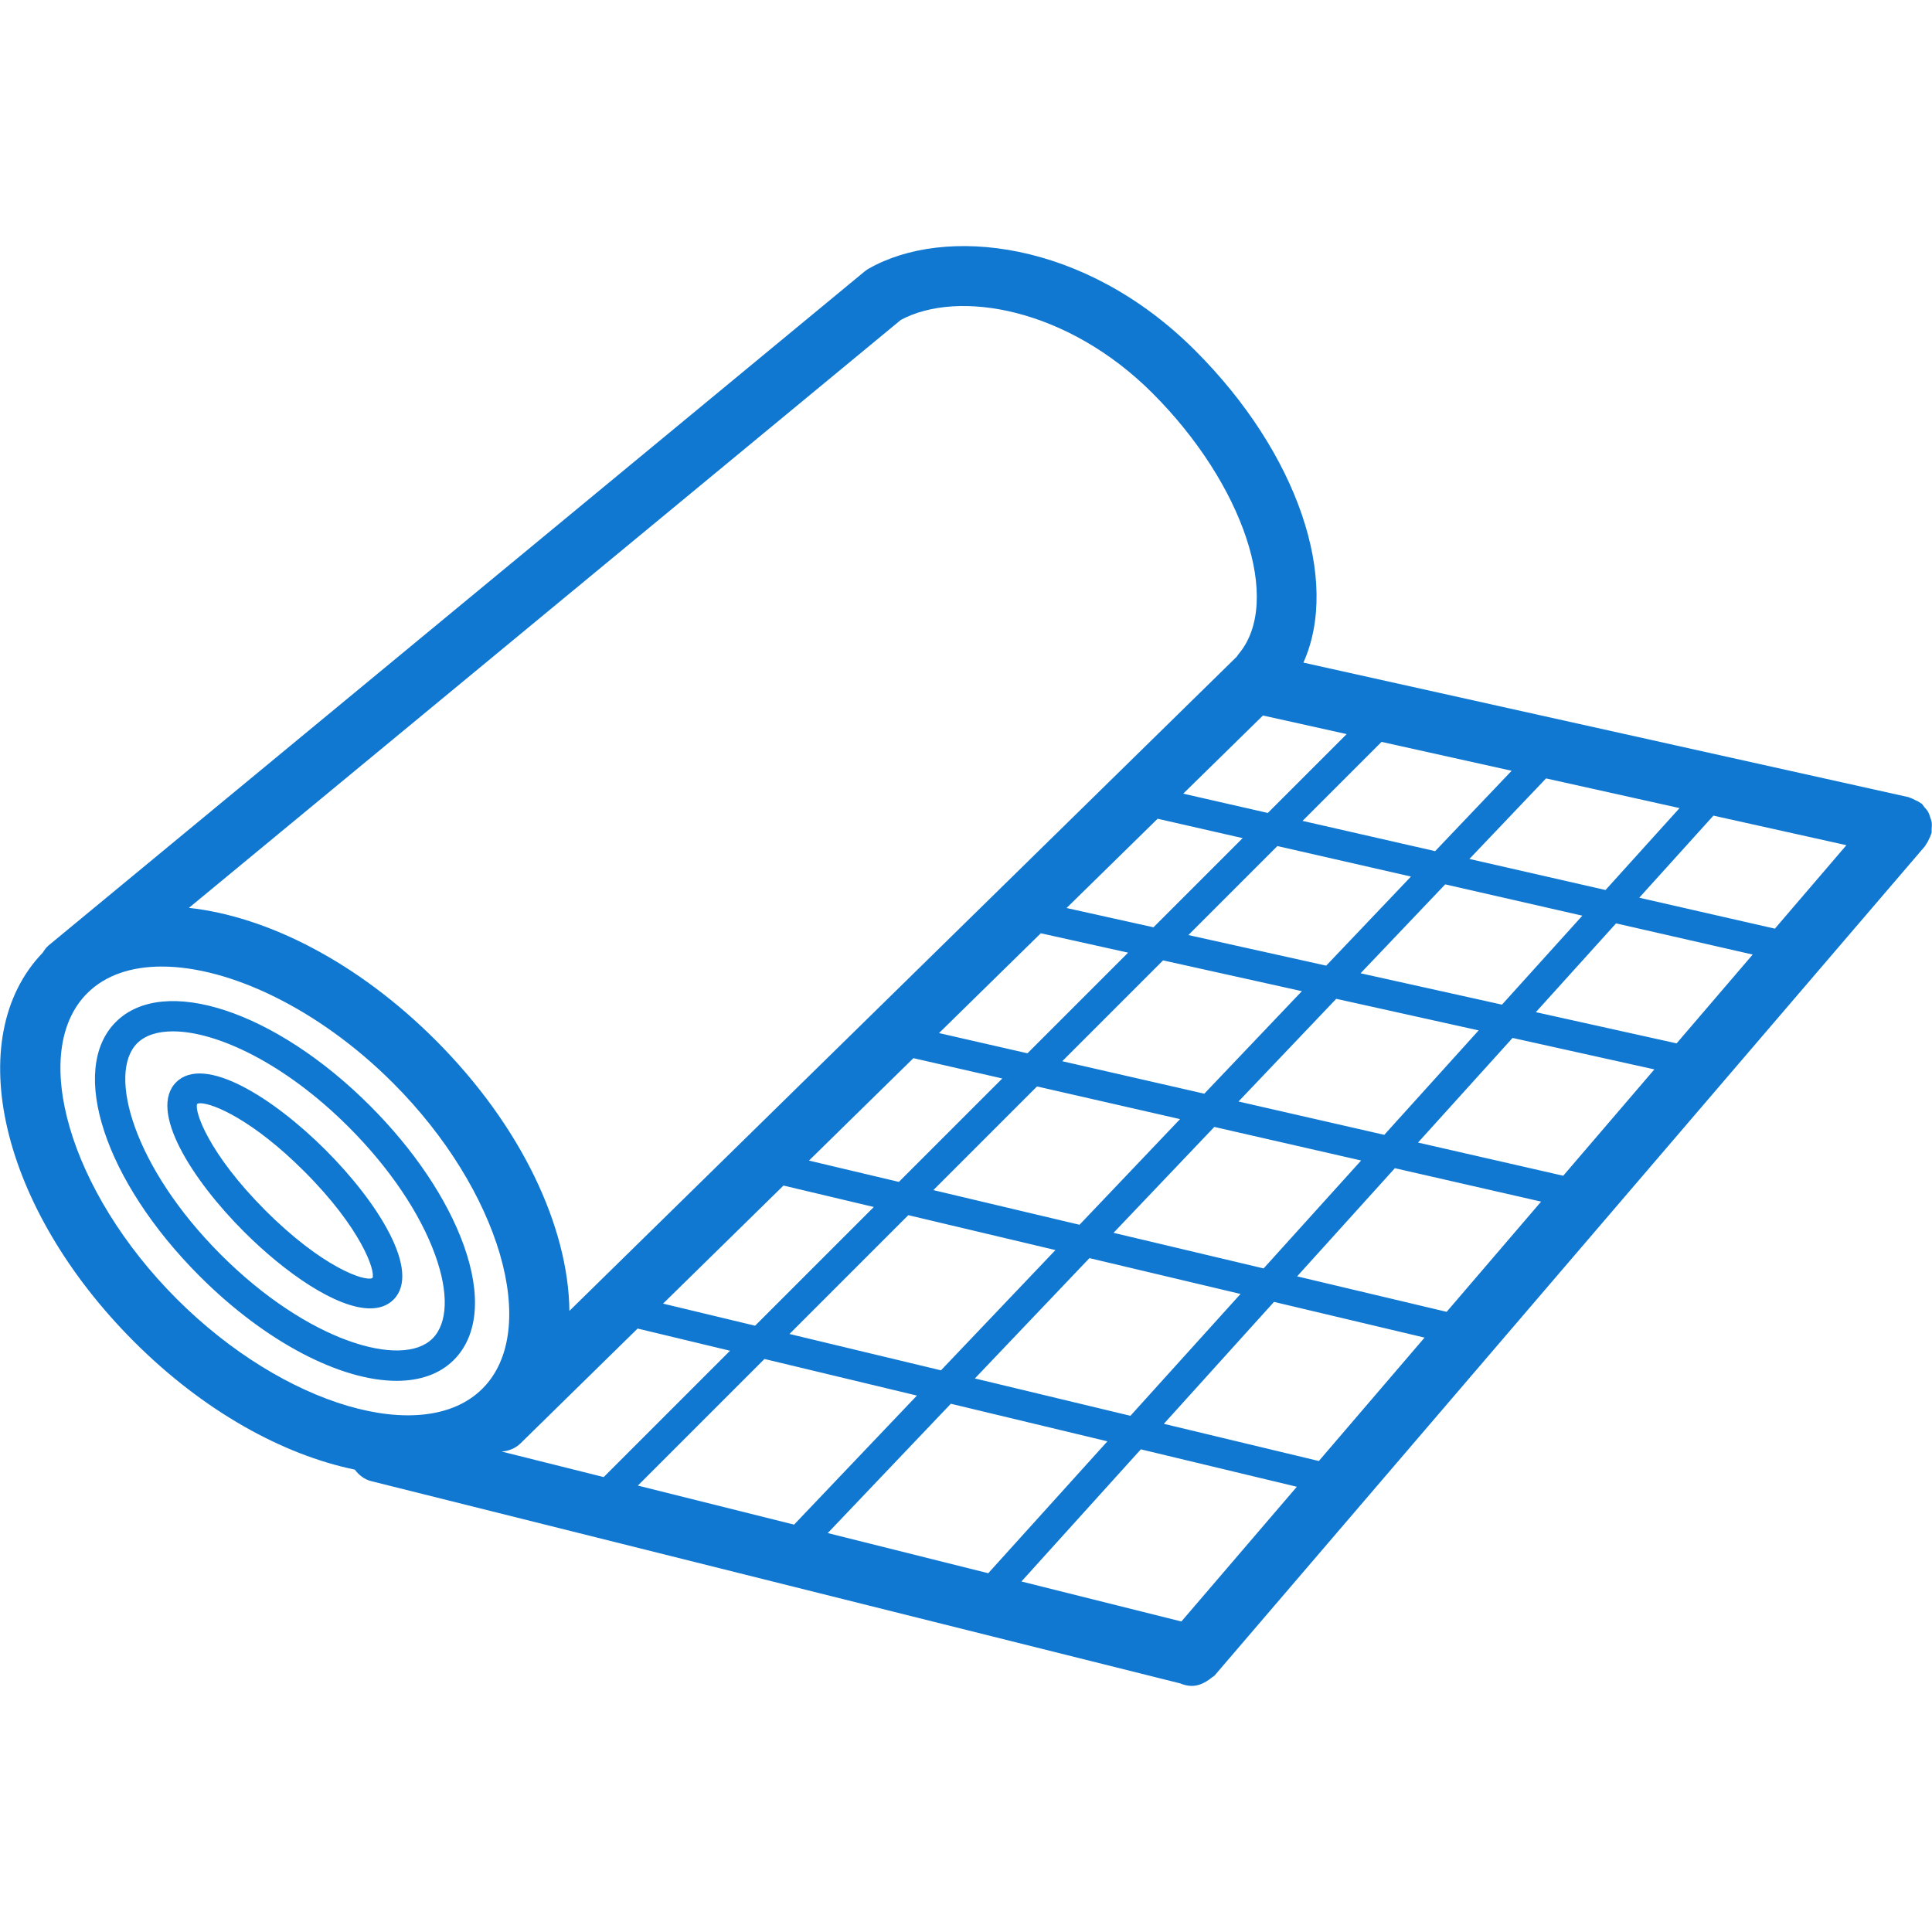 <?xml version="1.0" encoding="utf-8"?>
<!-- Generator: Adobe Illustrator 24.0.1, SVG Export Plug-In . SVG Version: 6.00 Build 0)  -->
<svg version="1.1" id="Слой_1" xmlns="http://www.w3.org/2000/svg" xmlns:xlink="http://www.w3.org/1999/xlink" x="0px" y="0px"
	 viewBox="0 0 64 64" style="enable-background:new 0 0 64 64;" xml:space="preserve">
<style type="text/css">
	.st0{fill:#1078D1;}
</style>
<path class="st0" d="M15.36,41.245c-0.549-1.525-1.65-3.164-3.103-4.616c-3.138-3.139-6.837-4.357-8.42-2.775
	c-1.583,1.582-0.363,5.281,2.776,8.42c2.209,2.21,4.696,3.468,6.526,3.468c0.771,0,1.425-0.223,1.894-0.691
	C15.838,44.246,15.954,42.894,15.36,41.245z M14.326,44.342c-1.003,1-4.124,0.104-7.006-2.776c-2.882-2.882-3.776-6.006-2.776-7.006
	c0.263-0.263,0.671-0.395,1.184-0.395c1.439,0,3.697,1.044,5.823,3.17c1.35,1.35,2.369,2.858,2.868,4.248
	C14.868,42.83,14.834,43.834,14.326,44.342z M5.835,35.851c-0.929,0.929,0.514,3.219,2.248,4.952
	c1.359,1.359,3.059,2.539,4.178,2.539c0.309,0,0.574-0.09,0.775-0.291c0.929-0.93-0.514-3.22-2.248-4.953
	C9.055,36.365,6.765,34.922,5.835,35.851z M12.338,42.336c-0.246,0.13-1.665-0.355-3.548-2.24c-1.883-1.884-2.365-3.301-2.257-3.53
	c0.024-0.013,0.059-0.019,0.105-0.019c0.422,0,1.743,0.558,3.443,2.258C11.965,40.689,12.446,42.107,12.338,42.336z M63.966,27.643
	c0.004-0.016,0.015-0.028,0.018-0.044c0.01-0.046-0.001-0.09,0.003-0.136c0.006-0.071,0.013-0.139,0.004-0.21
	c-0.008-0.063-0.03-0.12-0.05-0.18c-0.02-0.062-0.038-0.122-0.071-0.179c-0.034-0.061-0.081-0.11-0.127-0.162
	c-0.031-0.035-0.049-0.078-0.085-0.109c-0.012-0.01-0.026-0.012-0.038-0.021c-0.053-0.042-0.115-0.068-0.176-0.098
	c-0.059-0.029-0.114-0.062-0.176-0.078c-0.016-0.004-0.027-0.016-0.043-0.019L43.177,21.95c1.221-2.721-0.168-6.923-3.588-10.342
	c-3.667-3.667-8.304-4.135-10.808-2.711c-0.051,0.028-0.098,0.061-0.143,0.098L1.609,31.319c-0.082,0.068-0.138,0.153-0.193,0.239
	c-2.717,2.822-1.405,8.456,3.026,12.887c2.301,2.301,4.924,3.745,7.312,4.238c0.133,0.18,0.316,0.326,0.551,0.384l26.796,6.699
	c0.122,0.051,0.25,0.082,0.379,0.082c0.198,0,0.385-0.079,0.553-0.195c0.033-0.022,0.065-0.045,0.095-0.071
	c0.035-0.031,0.08-0.047,0.111-0.083l23.527-27.466c0.014-0.016,0.017-0.037,0.03-0.053c0.047-0.062,0.083-0.132,0.115-0.206
	C63.931,27.73,63.954,27.689,63.966,27.643z M58.795,30.763l-4.493-1.025l2.457-2.719l4.405,0.979L58.795,30.763z M55.54,34.563
	l-4.663-1.034l2.657-2.941l4.526,1.033L55.54,34.563z M51.784,38.948l-4.81-1.099l3.132-3.466l4.697,1.042L51.784,38.948z
	 M47.922,43.456l-4.953-1.175l3.238-3.583l4.844,1.107L47.922,43.456z M43.688,48.398l-5.134-1.232l3.649-4.039l4.987,1.183
	L43.688,48.398z M39.135,53.714l-5.299-1.325l3.956-4.378l5.167,1.24L39.135,53.714z M27.42,50.785l4.078-4.284l5.186,1.245
	l-3.947,4.369L27.42,50.785z M21.13,49.212l4.194-4.194l5.05,1.212l-4.069,4.275L21.13,49.212z M16.617,48.084
	c0.228-0.017,0.452-0.099,0.627-0.272l3.878-3.802l3.061,0.735l-4.185,4.185L16.617,48.084z M41.837,23.702l2.773,0.616
	l-2.612,2.612l-2.802-0.639L41.837,23.702z M50.075,25.533l-2.534,2.662l-4.392-1.002l2.617-2.617L50.075,25.533z M55.637,26.769
	l-2.452,2.714l-4.509-1.029l2.539-2.668L55.637,26.769z M43.126,32.834l-3.232,3.396l-4.705-1.076l3.34-3.34L43.126,32.834z
	 M39.367,30.975l2.948-2.948l4.425,1.01l-2.808,2.951L39.367,30.975z M39.091,37.072l-3.331,3.5l-4.841-1.148l3.434-3.434
	L39.091,37.072z M34.963,41.41l-3.792,3.984l-5.018-1.204l3.936-3.936L34.963,41.41z M36.089,41.677l5.005,1.187L37.447,46.9
	l-5.153-1.237L36.089,41.677z M36.887,40.839l3.339-3.508l4.863,1.112l-3.23,3.575L36.887,40.839z M41.027,36.489l3.238-3.402
	l4.717,1.046l-3.126,3.46L41.027,36.489z M45.071,32.241l2.803-2.945l4.543,1.037l-2.662,2.947L45.071,32.241z M38.348,27.122
	l2.816,0.642l-2.954,2.954l-2.879-0.639L38.348,27.122z M34.478,30.916l2.892,0.642l-3.334,3.334l-2.93-0.67L34.478,30.916z
	 M30.258,35.053l2.944,0.673l-3.426,3.426l-2.978-0.706L30.258,35.053z M25.954,39.273l2.992,0.71l-3.933,3.933l-3.048-0.732
	L25.954,39.273z M29.842,10.597c1.903-1.02,5.51-0.397,8.334,2.425c3.025,3.025,4.31,6.898,2.863,8.634
	c-0.025,0.031-0.049,0.063-0.069,0.096L18.862,43.425c-0.031-2.777-1.585-6.12-4.432-8.968c-2.58-2.58-5.567-4.097-8.172-4.383
	L29.842,10.597z M2.888,32.904c0.602-0.602,1.463-0.886,2.472-0.886c2.242,0,5.208,1.405,7.656,3.854
	c3.549,3.549,4.907,8.187,2.967,10.127c-1.938,1.939-6.578,0.58-10.126-2.968C2.307,39.482,0.948,34.844,2.888,32.904z"/>
</svg>
